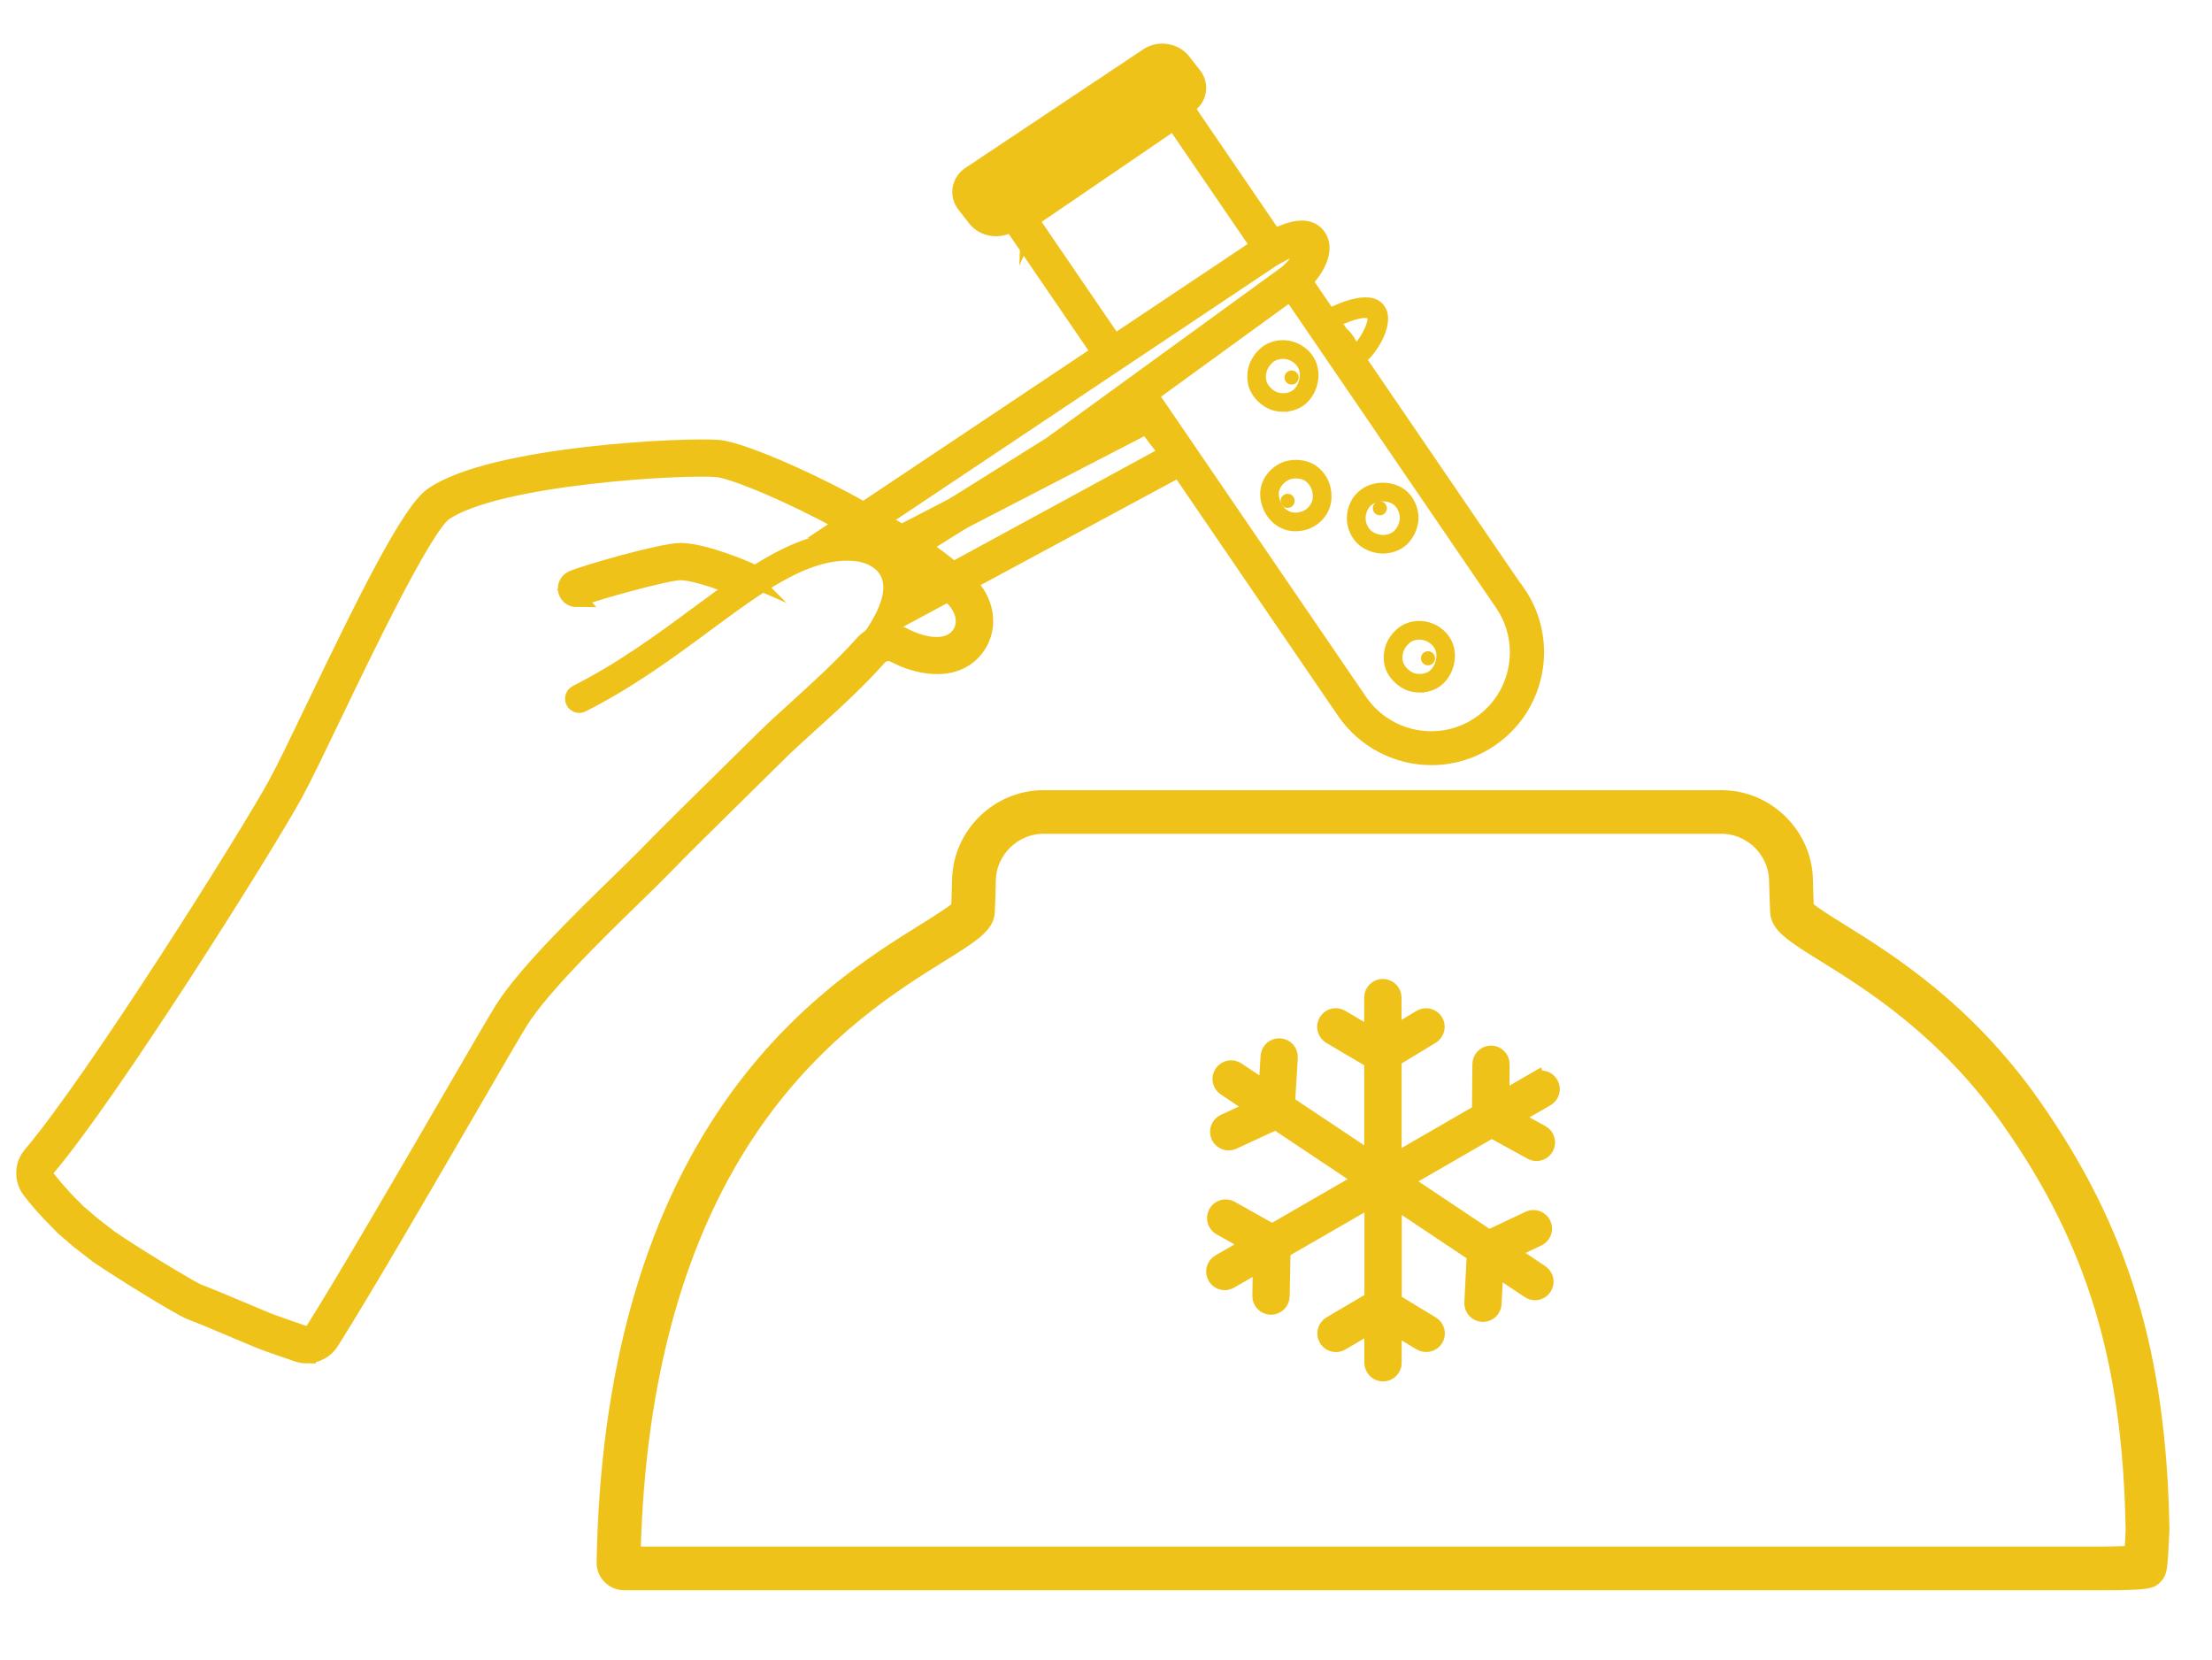 <?xml version="1.0" encoding="UTF-8"?> <svg xmlns="http://www.w3.org/2000/svg" id="Layer_1" data-name="Layer 1" viewBox="0 0 250 187.62"><defs><style> .cls-1, .cls-2, .cls-3, .cls-4, .cls-5 { fill: #efc21a; } .cls-1, .cls-4 { stroke-width: 0px; } .cls-2 { stroke-width: .5px; } .cls-2, .cls-3, .cls-5 { stroke: #efc21a; stroke-miterlimit: 10; } .cls-4 { isolation: isolate; } .cls-5 { stroke-width: 2px; } </style></defs><path class="cls-1" d="m131.35,4.93c-.74,0-1.48.21-2.12.63l-20.11,13.41c-.79.52-1.3,1.31-1.45,2.21-.15.9.09,1.8.67,2.54l1.2,1.54c1.21,1.54,3.53,1.9,5.17.81l20.12-13.41c.79-.52,1.3-1.31,1.45-2.21.15-.9-.09-1.8-.67-2.54l-1.21-1.54c-.74-.94-1.89-1.44-3.04-1.44Z"></path><path class="cls-5" d="m116.41,24.83s.04-.09.08-.12l16.06-10.96s.05-.03.07-.03c0,0,.02,0,.03,0,.05,0,.11.02.16.08l10.35,15.15c.59-.23,1.13-.5,1.61-.9l-10.44-15.29c-.45-.65-1.24-.99-2.02-.86-.29.05-.56.16-.8.32l-16.06,10.96c-.45.31-.75.77-.85,1.3-.1.53.01,1.07.32,1.52l10.36,15.16c.45-.43.97-.76,1.54-1l-10.38-15.2s-.04-.09-.03-.14Z"></path><path class="cls-5" d="m171.44,67.11l-24.59-36.01c-.49.37-1.03.67-1.59.93l24.66,36.11c3.08,4.51,1.92,10.69-2.59,13.77-1.19.81-2.51,1.35-3.91,1.59-3.81.65-7.68-.99-9.85-4.18l-24.47-35.82s-.04.03-.05.05c-.24.23-.48.46-.74.66-.22.17-.45.3-.68.38l24.43,35.76c2.21,3.23,5.88,5.12,9.72,5.12.65,0,1.31-.05,1.97-.17,1.67-.28,3.23-.92,4.64-1.88,5.35-3.65,6.73-10.98,3.08-16.32Z"></path><path class="cls-5" d="m70.55,178.72c-.56,0-1.11-.23-1.51-.63-.4-.4-.62-.96-.61-1.52.37-21.13,5.2-38.47,14.34-51.54,7.62-10.89,16.51-16.41,21.82-19.71,1.44-.9,3.38-2.1,3.91-2.67.04-.82.07-1.88.1-3.22.11-5.03,4.29-9.13,9.33-9.13h76.64c5.03,0,9.22,4.1,9.33,9.13.03,1.31.06,2.39.1,3.22.53.57,2.47,1.78,3.91,2.67h0c5.31,3.3,14.2,8.82,21.82,19.71,9.92,14.18,14.11,28.03,14.46,47.8,0,.18-.06,1.4-.11,2.23-.13,2.19-.17,2.57-.62,3.03-.42.43-.62.63-5.89.63H70.55Zm47.38-85.49c-3.44,0-6.31,2.8-6.38,6.25-.03,1.52-.07,2.7-.12,3.58-.07,1.45-1.58,2.45-5.28,4.75-5.12,3.18-13.68,8.5-20.96,18.9-8.68,12.41-13.32,28.91-13.79,49.07h166.18c.43,0,2.3-.04,3.51-.09.07-1.05.15-2.56.15-2.84-.34-19.1-4.37-32.48-13.93-46.14-7.27-10.4-15.84-15.72-20.96-18.9h0c-3.71-2.3-5.21-3.3-5.29-4.75-.04-.89-.08-2.09-.12-3.58-.08-3.45-2.94-6.25-6.38-6.25h-76.64Zm-9.44,9.68s0,0,0,0c0,0,0,0,0,0Z"></path><path class="cls-5" d="m100.57,70.51l.85-2.3c.18-.49.42-.98.65-1.46,1.07-2.19,1.31-3.11-.45-4.07l-.48-.26v-.16c-.19-.15-.39-.41-.38-.8,0-.18.07-.62.59-.89l28.91-14.96.45.72c.76,1.2,1.31,3.37,2.34,4.65l1.14,1.42-33.61,18.11Zm2.78-8.9c1.88,1.46,1.54,3.28.92,4.79l27.84-15.15c-.82-1.02-1.76-2.2-2.48-3.24l-26.27,13.59Z"></path><path class="cls-2" d="m152.82,41.67l-.51-.62c-.23-.28-.44-.68-.66-1.11-.17-.33-.46-.88-.6-1.01l-.27-.23c-.58-.48-1.23-1.03-1.67-1.79-.02-.03-.03-.05-.05-.07l-.61-.86,1.64-.85c1.4-.66,5.13-2.4,6.3-.19.96,1.81-1.11,5.22-2.88,6.32l-.68.42Zm-1.61-5.05c.23.23.49.44.75.67l.28.24c.39.34.7.92,1.02,1.53,1.01-1.08,1.74-2.8,1.49-3.27h0s-.47-.55-3.55.83Z"></path><path class="cls-5" d="m173.62,122.1l-4.03,2.33.03-4.15c0-.61-.49-1.11-1.1-1.12h0c-.61,0-1.1.49-1.11,1.1l-.05,5.46-9.95,5.75v-11.85l4.34-2.63c.52-.32.69-1,.37-1.52-.32-.52-1-.69-1.52-.37l-3.2,1.93v-4.29c0-.61-.5-1.11-1.11-1.11s-1.11.49-1.11,1.11v4.51l-3.65-2.16c-.52-.31-1.2-.14-1.51.39-.31.53-.14,1.2.39,1.52l4.78,2.82v11.49l-9.83-6.56.32-5.24c.04-.61-.43-1.13-1.04-1.17-.62-.03-1.13.43-1.17,1.04l-.24,3.95-3.48-2.32c-.51-.34-1.19-.2-1.53.31-.34.51-.2,1.2.31,1.53l3.53,2.36-3.66,1.69c-.55.26-.8.91-.54,1.47.19.4.59.64,1,.64.16,0,.31-.03.46-.1l4.89-2.26,9.99,6.67-10.42,6.02-4.71-2.65c-.53-.3-1.21-.11-1.51.42-.3.53-.11,1.21.42,1.51l3.57,2-3.68,2.12c-.53.31-.71.98-.4,1.51.2.36.58.55.96.55.19,0,.38-.05.55-.15l3.63-2.09-.07,3.89c-.01.61.47,1.12,1.09,1.13,0,0,.01,0,.02,0,.6,0,1.09-.48,1.11-1.09l.1-5.23,10.35-5.97v11.63l-4.78,2.82c-.53.31-.7.99-.39,1.52.21.35.57.54.95.54.19,0,.39-.05.56-.15l3.65-2.16v4.52c0,.61.5,1.11,1.11,1.11s1.11-.49,1.11-1.11v-4.3l3.2,1.93c.52.31,1.2.15,1.52-.37.32-.52.15-1.2-.37-1.52l-4.34-2.63v-11.68l9.35,6.24-.28,5.55c-.03.61.44,1.13,1.05,1.16.02,0,.04,0,.06,0,.59,0,1.07-.46,1.1-1.05l.21-4.23,3.95,2.64c.19.13.4.19.61.19.36,0,.71-.17.92-.49.34-.51.2-1.19-.31-1.53l-3.69-2.47,3.38-1.6c.55-.26.79-.92.53-1.47-.26-.55-.92-.79-1.47-.53l-4.58,2.17-9.84-6.57,10.17-5.87,4.53,2.49c.17.09.35.14.53.14.39,0,.77-.21.97-.57.29-.54.1-1.21-.44-1.5l-3.36-1.84,3.92-2.26c.53-.31.71-.98.4-1.51-.31-.53-.98-.71-1.51-.4Z"></path><g><path class="cls-5" d="m84.44,65.09s-4.84-2.12-7.47-2.17c-1.96-.04-11.06,2.6-12.06,3.09-.27.14-.39.47-.25.74.14.27.47.39.74.25,1-.49,9.89-3.01,11.55-2.98,2.03.04,5.86,1.55,7.04,2.08.1.05.21.06.32.04.18-.03.33-.15.41-.32.12-.28,0-.61-.28-.73Z"></path><path class="cls-5" d="m65.16,67.61c-.12,0-.24-.02-.36-.06-.28-.09-.51-.29-.64-.56-.27-.55-.04-1.21.5-1.48,1.03-.51,10.09-3.15,12.26-3.15.02,0,.03,0,.05,0,2.79.05,7.64,2.2,7.69,2.22h0c.56.25.81.9.56,1.46-.15.34-.46.58-.82.64-.22.04-.44,0-.64-.08-1.45-.65-5.03-2-6.83-2.03-1.54-.03-10.34,2.45-11.29,2.92-.15.08-.32.11-.49.11Zm11.76-4.14c-1.85,0-10.72,2.52-11.77,3.03,1.06-.52,10.03-3.07,11.8-3.03.55.01,1.2.12,1.89.28-.7-.16-1.35-.27-1.89-.28-.01,0-.02,0-.04,0Zm3.05.58c2.13.63,4.21,1.54,4.24,1.55h0c-.8-.36-2.53-1.05-4.25-1.55Z"></path></g><path class="cls-3" d="m160.46,77.77c-.26,0-.52-.03-.78-.08-1.25-.25-2.46-1.43-2.71-2.64-.27-1.33.16-2.6,1.22-3.56h0c1.1-1,3.13-1.22,4.65.13.7.63,1.09,1.5,1.1,2.47,0,1.06-.45,2.15-1.21,2.84-.59.54-1.4.83-2.27.83Zm-1.52-5.46c-.54.49-1.12,1.32-.88,2.53.16.78,1.02,1.61,1.84,1.77.79.16,1.59-.03,2.09-.49.53-.49.85-1.26.85-2.02,0-.46-.13-1.12-.73-1.65-1.14-1.02-2.57-.69-3.17-.14h0Z"></path><path class="cls-4" d="m160.85,73.81c-.32.3-.34.81-.04,1.13.3.32.81.34,1.13.04.32-.3.34-.81.04-1.13-.3-.32-.81-.34-1.13-.04Z"></path><path class="cls-3" d="m156.32,62.06c-.65,0-1.31-.18-1.95-.54-1.29-.73-2.14-2.6-1.32-4.46.38-.86,1.09-1.5,2-1.81,1.01-.34,2.18-.24,3.08.26h0c.91.51,1.53,1.5,1.67,2.66.15,1.26-.59,2.78-1.66,3.39-.58.33-1.19.49-1.81.49Zm-.02-5.9c-.3,0-.61.05-.89.14-.44.15-1.02.47-1.34,1.21-.62,1.4.15,2.65.85,3.05.63.36,1.61.66,2.67.05.69-.39,1.21-1.47,1.11-2.3-.1-.8-.52-1.5-1.11-1.83-.38-.21-.83-.32-1.29-.32Z"></path><path class="cls-4" d="m156.33,56.74c-.39-.21-.87-.07-1.08.32-.21.39-.07.87.32,1.08.39.21.87.07,1.08-.32.21-.39.07-.87-.32-1.08Z"></path><path class="cls-3" d="m146.4,59.54h-.01c-.94,0-1.81-.4-2.46-1.12-.71-.79-1.09-1.91-.99-2.92.1-1.03.77-2,1.78-2.59h0c1.1-.64,2.79-.57,3.78.17,1.09.82,1.61,2.05,1.46,3.47-.16,1.47-1.52,2.99-3.55,2.99Zm.07-5.97c-.43,0-.86.1-1.19.29h0c-.69.41-1.17,1.08-1.24,1.75-.07.72.2,1.51.71,2.07.31.34.84.75,1.64.75,1.54.02,2.37-1.19,2.46-2,.08-.72-.04-1.73-1.02-2.47-.35-.26-.85-.39-1.36-.39Z"></path><path class="cls-4" d="m145.6,55.81c-.44-.04-.83.28-.87.72-.04.44.28.83.72.87.44.04.83-.28.87-.72.04-.44-.28-.83-.72-.87Z"></path><path class="cls-5" d="m34.68,153.08c-.34,0-.69-.06-1.03-.17-3.53-1.2-4.36-1.54-4.39-1.56-3.12-1.31-5.71-2.4-5.83-2.45-.03-.01-.93-.37-1.91-.76-1.16-.46-7.74-4.51-10.43-6.35l-.05-.04-2.08-1.61c-.9-.77-1.64-1.41-1.68-1.45h0c-.06-.05-.11-.1-.14-.13-.03-.03-.19-.19-.24-.25l-1.24-1.27c-.71-.76-1.38-1.53-1.99-2.31l-.16-.2c-.92-1.17-.9-2.84.05-3.96,7.08-8.3,24.43-35.88,27.74-41.93,1-1.83,2.57-5.1,4.39-8.89,5.73-11.92,10.68-21.93,13.24-23.7,6.81-4.71,28.92-5.65,32.31-5.33,3.71.35,20.26,7.84,28,15.12,2.18,2.05,2.64,5,1.13,7.17h0c-2.09,3-6.12,2.44-8.93,1.04-.13-.06-.26-.13-.39-.19-.61-.29-1.35-.14-1.8.37-2.35,2.66-5.22,5.26-7.75,7.55-1.3,1.18-2.52,2.28-3.49,3.24-1.21,1.19-2.36,2.33-3.46,3.41-4.23,4.16-7.56,7.44-9.99,9.94-.71.73-1.76,1.75-2.98,2.94-4.11,4-10.3,10.03-12.8,13.94-.61.95-2.89,4.89-5.78,9.87-5.11,8.8-12.08,20.81-15.66,26.47-.59.94-1.6,1.47-2.66,1.47Zm-22.31-13.09c3.03,2.08,9.2,5.8,9.97,6.1.98.39,1.88.75,1.92.76.08.03,5.27,2.22,5.86,2.46.03.01.84.35,4.24,1.5.42.14.88-.02,1.11-.39,3.55-5.62,10.52-17.61,15.6-26.37,2.92-5.03,5.21-8.98,5.85-9.98,2.63-4.13,8.94-10.27,13.11-14.33,1.21-1.18,2.25-2.2,2.94-2.9,2.45-2.52,5.78-5.8,10.01-9.96,1.11-1.09,2.27-2.23,3.47-3.42,1-.99,2.24-2.11,3.55-3.3,2.49-2.26,5.31-4.82,7.58-7.38,1.11-1.25,2.92-1.62,4.41-.9.14.07.28.13.41.2,2.03,1.01,4.85,1.52,6.14-.33.87-1.25.53-3.02-.83-4.3-7.14-6.72-23.38-14.23-26.69-14.53-3.59-.34-24.88.82-30.85,4.95-2.28,1.58-8.93,15.41-12.5,22.84-1.84,3.82-3.42,7.12-4.45,9-3.33,6.09-20.84,33.91-27.98,42.29-.28.33-.28.83,0,1.18l.15.19c.58.73,1.21,1.46,1.88,2.18l.35.37.84.84c.06.06.23.24.26.27l.04.04h0c.15.12.3.25.45.37l1.17,1.01,1.99,1.54Z"></path><path class="cls-5" d="m102.16,62.93l-1.66-.95-.12-.19s0-.01-.01-.02c-.06-.02-.13-.05-.19-.08-.12-.07-.23-.13-.33-.2-.25-.1-.78-.12-1.22-.13-.82-.02-1.74-.04-2.41-.57-.06-.05-.13-.08-.18-.09l-2.2-.42,48.83-32.61c1.32-.8,4.84-2.94,6.24-.86h0c1.19,1.76-.83,4.6-2.68,5.88l-26.39,19.17-17.68,11.08Zm-.37-2.33l.33.19,16.72-10.47,26.33-19.13c1.52-1.06,2.52-2.91,2.22-3.35h0s-.61-.5-3.75,1.4l-45.34,30.28c.13,0,.26,0,.38.01.67.02,1.35.03,1.94.29.1.03.21.07.33.13.34.16.62.38.84.66Z"></path><g><path class="cls-3" d="m96.82,61.25c-5.92-.56-11.45,3.53-17.85,8.26-4,2.96-8.54,6.31-13.76,8.95-.27.14-.38.47-.25.74.14.27.47.38.74.24,5.31-2.68,9.89-6.06,13.92-9.04,6.22-4.6,11.6-8.57,17.09-8.05,1.43.13,3.31.91,3.93,2.67.69,1.95.08,5.7-6.81,12.47-.35.35-1.39,1.31-2.83,2.64-4.26,3.94-12.2,11.28-15.85,15.21-.21.22-.19.57.03.78.13.12.31.17.47.14.12-.02.23-.08.31-.17,3.62-3.9,11.53-11.21,15.79-15.15,1.45-1.34,2.49-2.3,2.86-2.66,5.86-5.76,8.24-10.34,7.08-13.63-.8-2.25-3.12-3.24-4.87-3.4Z"></path><path class="cls-3" d="m75.57,96.82c-.28,0-.54-.1-.75-.3-.22-.2-.34-.47-.35-.77-.01-.3.09-.58.29-.79,3.66-3.94,11.6-11.29,15.87-15.23,1.39-1.28,2.48-2.29,2.83-2.63,3.02-2.96,7.9-8.45,6.68-11.89-.54-1.51-2.2-2.18-3.47-2.3-5.28-.5-10.58,3.42-16.71,7.95-4.06,3-8.66,6.4-14,9.09-.54.27-1.21.05-1.48-.49-.27-.54-.06-1.21.49-1.49,5.18-2.61,9.7-5.95,13.69-8.9,6.5-4.8,12.1-8.95,18.23-8.37,1.91.18,4.46,1.27,5.34,3.77,1.24,3.5-1.18,8.28-7.21,14.21-.37.37-1.42,1.33-2.87,2.67-4.25,3.93-12.15,11.23-15.76,15.12-.16.18-.39.3-.62.34-.06.01-.13.02-.19.02Zm20.18-35.06c.34,0,.69.02,1.03.05,1.59.15,3.69,1.03,4.4,3.03,1.09,3.06-1.25,7.45-6.94,13.04-.36.35-1.4,1.32-2.85,2.65-4.26,3.94-12.19,11.26-15.82,15.18,3.63-3.91,11.56-11.24,15.82-15.17,1.44-1.33,2.49-2.3,2.85-2.65,5.7-5.59,8.03-9.98,6.94-13.05-.71-2-2.82-2.89-4.41-3.04-5.7-.53-11.16,3.49-17.47,8.16-4.02,2.97-8.58,6.34-13.84,8.99,5.27-2.65,9.82-6.02,13.84-8.99,5.93-4.38,11.11-8.21,16.44-8.21Z"></path></g><path class="cls-3" d="m145.04,46.04c-.26,0-.52-.03-.78-.08-1.25-.25-2.46-1.43-2.71-2.64-.27-1.33.16-2.6,1.22-3.56h0c1.1-1,3.13-1.22,4.65.13.7.63,1.09,1.5,1.1,2.47,0,1.06-.45,2.15-1.21,2.84-.59.54-1.4.83-2.27.83Zm-.04-5.98c-.62,0-1.17.23-1.49.52h0c-.54.49-1.12,1.32-.88,2.53.16.78,1.02,1.61,1.84,1.77.79.16,1.59-.03,2.09-.49.53-.49.85-1.26.85-2.02,0-.46-.13-1.12-.73-1.65-.54-.48-1.13-.66-1.68-.66Z"></path><path class="cls-4" d="m145.43,42.08c-.32.3-.34.81-.04,1.13.3.32.81.34,1.13.04.32-.3.34-.81.04-1.13-.3-.32-.81-.34-1.13-.04Z"></path></svg> 
